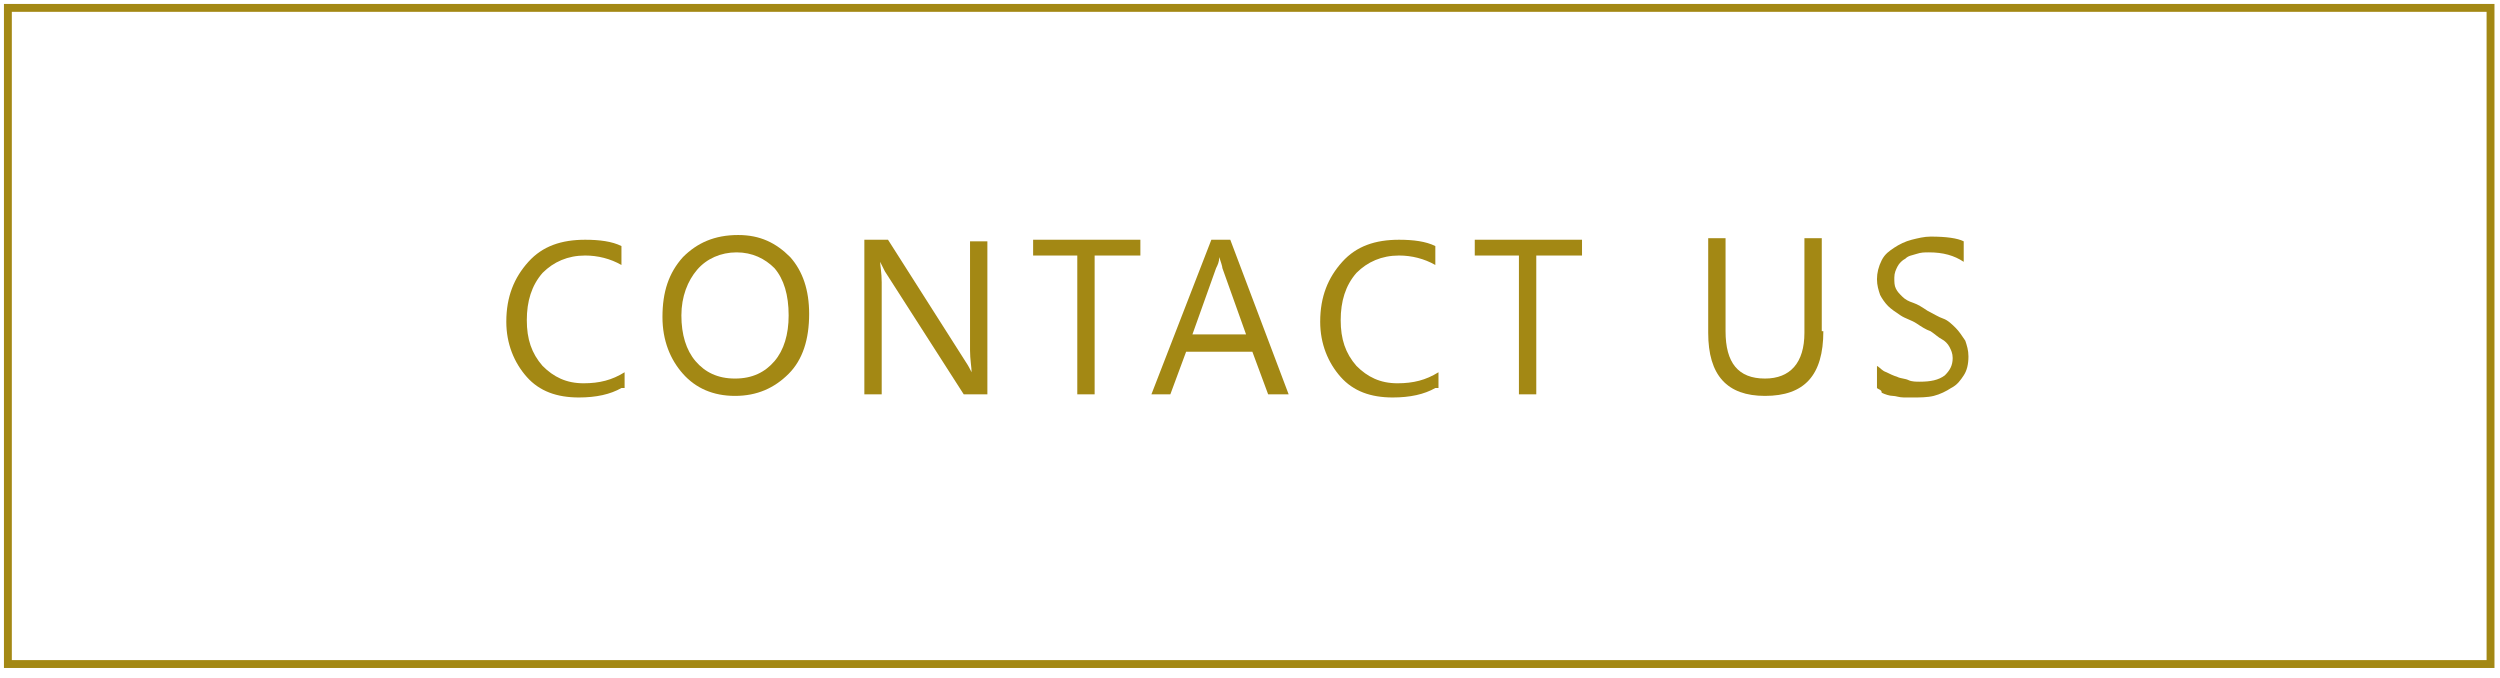 <?xml version="1.0" encoding="utf-8"?>
<!-- Generator: Adobe Illustrator 21.0.0, SVG Export Plug-In . SVG Version: 6.00 Build 0)  -->
<svg version="1.1" id="Layer_1" xmlns="http://www.w3.org/2000/svg" xmlns:xlink="http://www.w3.org/1999/xlink" x="0px" y="0px"
	 viewBox="0 0 158.5 43" style="enable-background:new 0 0 158.5 43;" xml:space="preserve">
<style type="text/css">
	.st0{fill:#A38814;}
	.st1{fill:none;stroke:#A38814;stroke-width:0.5;stroke-miterlimit:10;}
</style>
<g>
	<path class="st0" d="M39.4,24.6c-0.7,0.4-1.6,0.6-2.7,0.6c-1.4,0-2.5-0.4-3.3-1.3c-0.8-0.9-1.3-2.1-1.3-3.5c0-1.6,0.5-2.8,1.4-3.8
		c0.9-1,2.1-1.4,3.6-1.4c0.9,0,1.7,0.1,2.3,0.4v1.2c-0.7-0.4-1.5-0.6-2.3-0.6c-1.1,0-2,0.4-2.7,1.1c-0.7,0.8-1,1.8-1,3
		c0,1.2,0.3,2.1,1,2.9c0.7,0.7,1.5,1.1,2.6,1.1c1,0,1.8-0.2,2.6-0.7V24.6z"/>
	<path class="st0" d="M46.6,25.1c-1.4,0-2.5-0.5-3.3-1.4c-0.8-0.9-1.3-2.1-1.3-3.6c0-1.6,0.4-2.8,1.3-3.8c0.9-0.9,2-1.4,3.5-1.4
		c1.4,0,2.4,0.5,3.3,1.4c0.8,0.9,1.2,2.1,1.2,3.6c0,1.6-0.4,2.9-1.3,3.8S48,25.1,46.6,25.1z M46.7,16c-1,0-1.9,0.4-2.5,1.1
		c-0.6,0.7-1,1.7-1,2.9c0,1.2,0.3,2.2,0.9,2.9c0.6,0.7,1.4,1.1,2.5,1.1c1.1,0,1.9-0.4,2.5-1.1c0.6-0.7,0.9-1.7,0.9-2.9
		c0-1.3-0.3-2.3-0.9-3C48.5,16.4,47.7,16,46.7,16z"/>
	<path class="st0" d="M62.5,25h-1.4l-5-7.8c-0.1-0.2-0.2-0.4-0.3-0.6h0c0,0.2,0.1,0.7,0.1,1.3V25h-1.1v-9.8h1.5l4.9,7.7
		c0.2,0.3,0.3,0.5,0.4,0.7h0c0-0.3-0.1-0.8-0.1-1.4v-6.9h1.1V25z"/>
	<path class="st0" d="M72.2,16.2h-2.8V25h-1.1v-8.8h-2.8v-1h6.8V16.2z"/>
	<path class="st0" d="M81.7,25h-1.3l-1-2.7h-4.2l-1,2.7H73l3.8-9.8h1.2L81.7,25z M79,21.2L77.5,17c0-0.1-0.1-0.4-0.2-0.7h0
		c0,0.3-0.1,0.5-0.2,0.7l-1.5,4.2H79z"/>
	<path class="st0" d="M91,24.6c-0.7,0.4-1.6,0.6-2.7,0.6c-1.4,0-2.5-0.4-3.3-1.3c-0.8-0.9-1.3-2.1-1.3-3.5c0-1.6,0.5-2.8,1.4-3.8
		c0.9-1,2.1-1.4,3.6-1.4c0.9,0,1.7,0.1,2.3,0.4v1.2c-0.7-0.4-1.5-0.6-2.3-0.6c-1.1,0-2,0.4-2.7,1.1c-0.7,0.8-1,1.8-1,3
		c0,1.2,0.3,2.1,1,2.9c0.7,0.7,1.5,1.1,2.6,1.1c1,0,1.8-0.2,2.6-0.7V24.6z"/>
	<path class="st0" d="M100.2,16.2h-2.8V25h-1.1v-8.8h-2.8v-1h6.8V16.2z"/>
	<path class="st0" d="M115.6,21c0,2.8-1.2,4.1-3.7,4.1c-2.4,0-3.6-1.3-3.6-4v-6h1.1v5.9c0,2,0.8,3,2.5,3c1.6,0,2.5-1,2.5-2.9v-6h1.1
		V21z"/>
	<path class="st0" d="M119,24.6v-1.4c0.2,0.1,0.3,0.3,0.6,0.4c0.2,0.1,0.4,0.2,0.7,0.3c0.2,0.1,0.5,0.1,0.7,0.2s0.5,0.1,0.7,0.1
		c0.7,0,1.2-0.1,1.6-0.4c0.3-0.3,0.5-0.6,0.5-1.1c0-0.3-0.1-0.5-0.2-0.7c-0.1-0.2-0.3-0.4-0.5-0.5s-0.4-0.3-0.7-0.5
		c-0.3-0.1-0.6-0.3-0.9-0.5c-0.3-0.2-0.7-0.3-1-0.5s-0.6-0.4-0.8-0.6c-0.2-0.2-0.4-0.5-0.5-0.7c-0.1-0.3-0.2-0.6-0.2-1
		c0-0.4,0.1-0.8,0.3-1.2s0.5-0.6,0.8-0.8c0.3-0.2,0.7-0.4,1.1-0.5c0.4-0.1,0.8-0.2,1.2-0.2c1,0,1.7,0.1,2.1,0.3v1.3
		c-0.6-0.4-1.3-0.6-2.2-0.6c-0.3,0-0.5,0-0.8,0.1s-0.5,0.1-0.7,0.3c-0.2,0.1-0.4,0.3-0.5,0.5c-0.1,0.2-0.2,0.4-0.2,0.7
		c0,0.3,0,0.5,0.1,0.7c0.1,0.2,0.2,0.3,0.4,0.5s0.4,0.3,0.7,0.4c0.3,0.1,0.6,0.3,0.9,0.5c0.4,0.2,0.7,0.4,1,0.5s0.6,0.4,0.8,0.6
		s0.4,0.5,0.6,0.8c0.1,0.3,0.2,0.6,0.2,1c0,0.5-0.1,0.9-0.3,1.2c-0.2,0.3-0.4,0.6-0.8,0.8c-0.3,0.2-0.7,0.4-1.1,0.5
		c-0.4,0.1-0.9,0.1-1.3,0.1c-0.2,0-0.3,0-0.6,0s-0.5-0.1-0.7-0.1c-0.2,0-0.5-0.1-0.7-0.2C119.3,24.7,119.1,24.7,119,24.6z"/>
</g>
<rect x="0.5" y="0.5" class="st1" width="157.4" height="41.6"/>
</svg>
